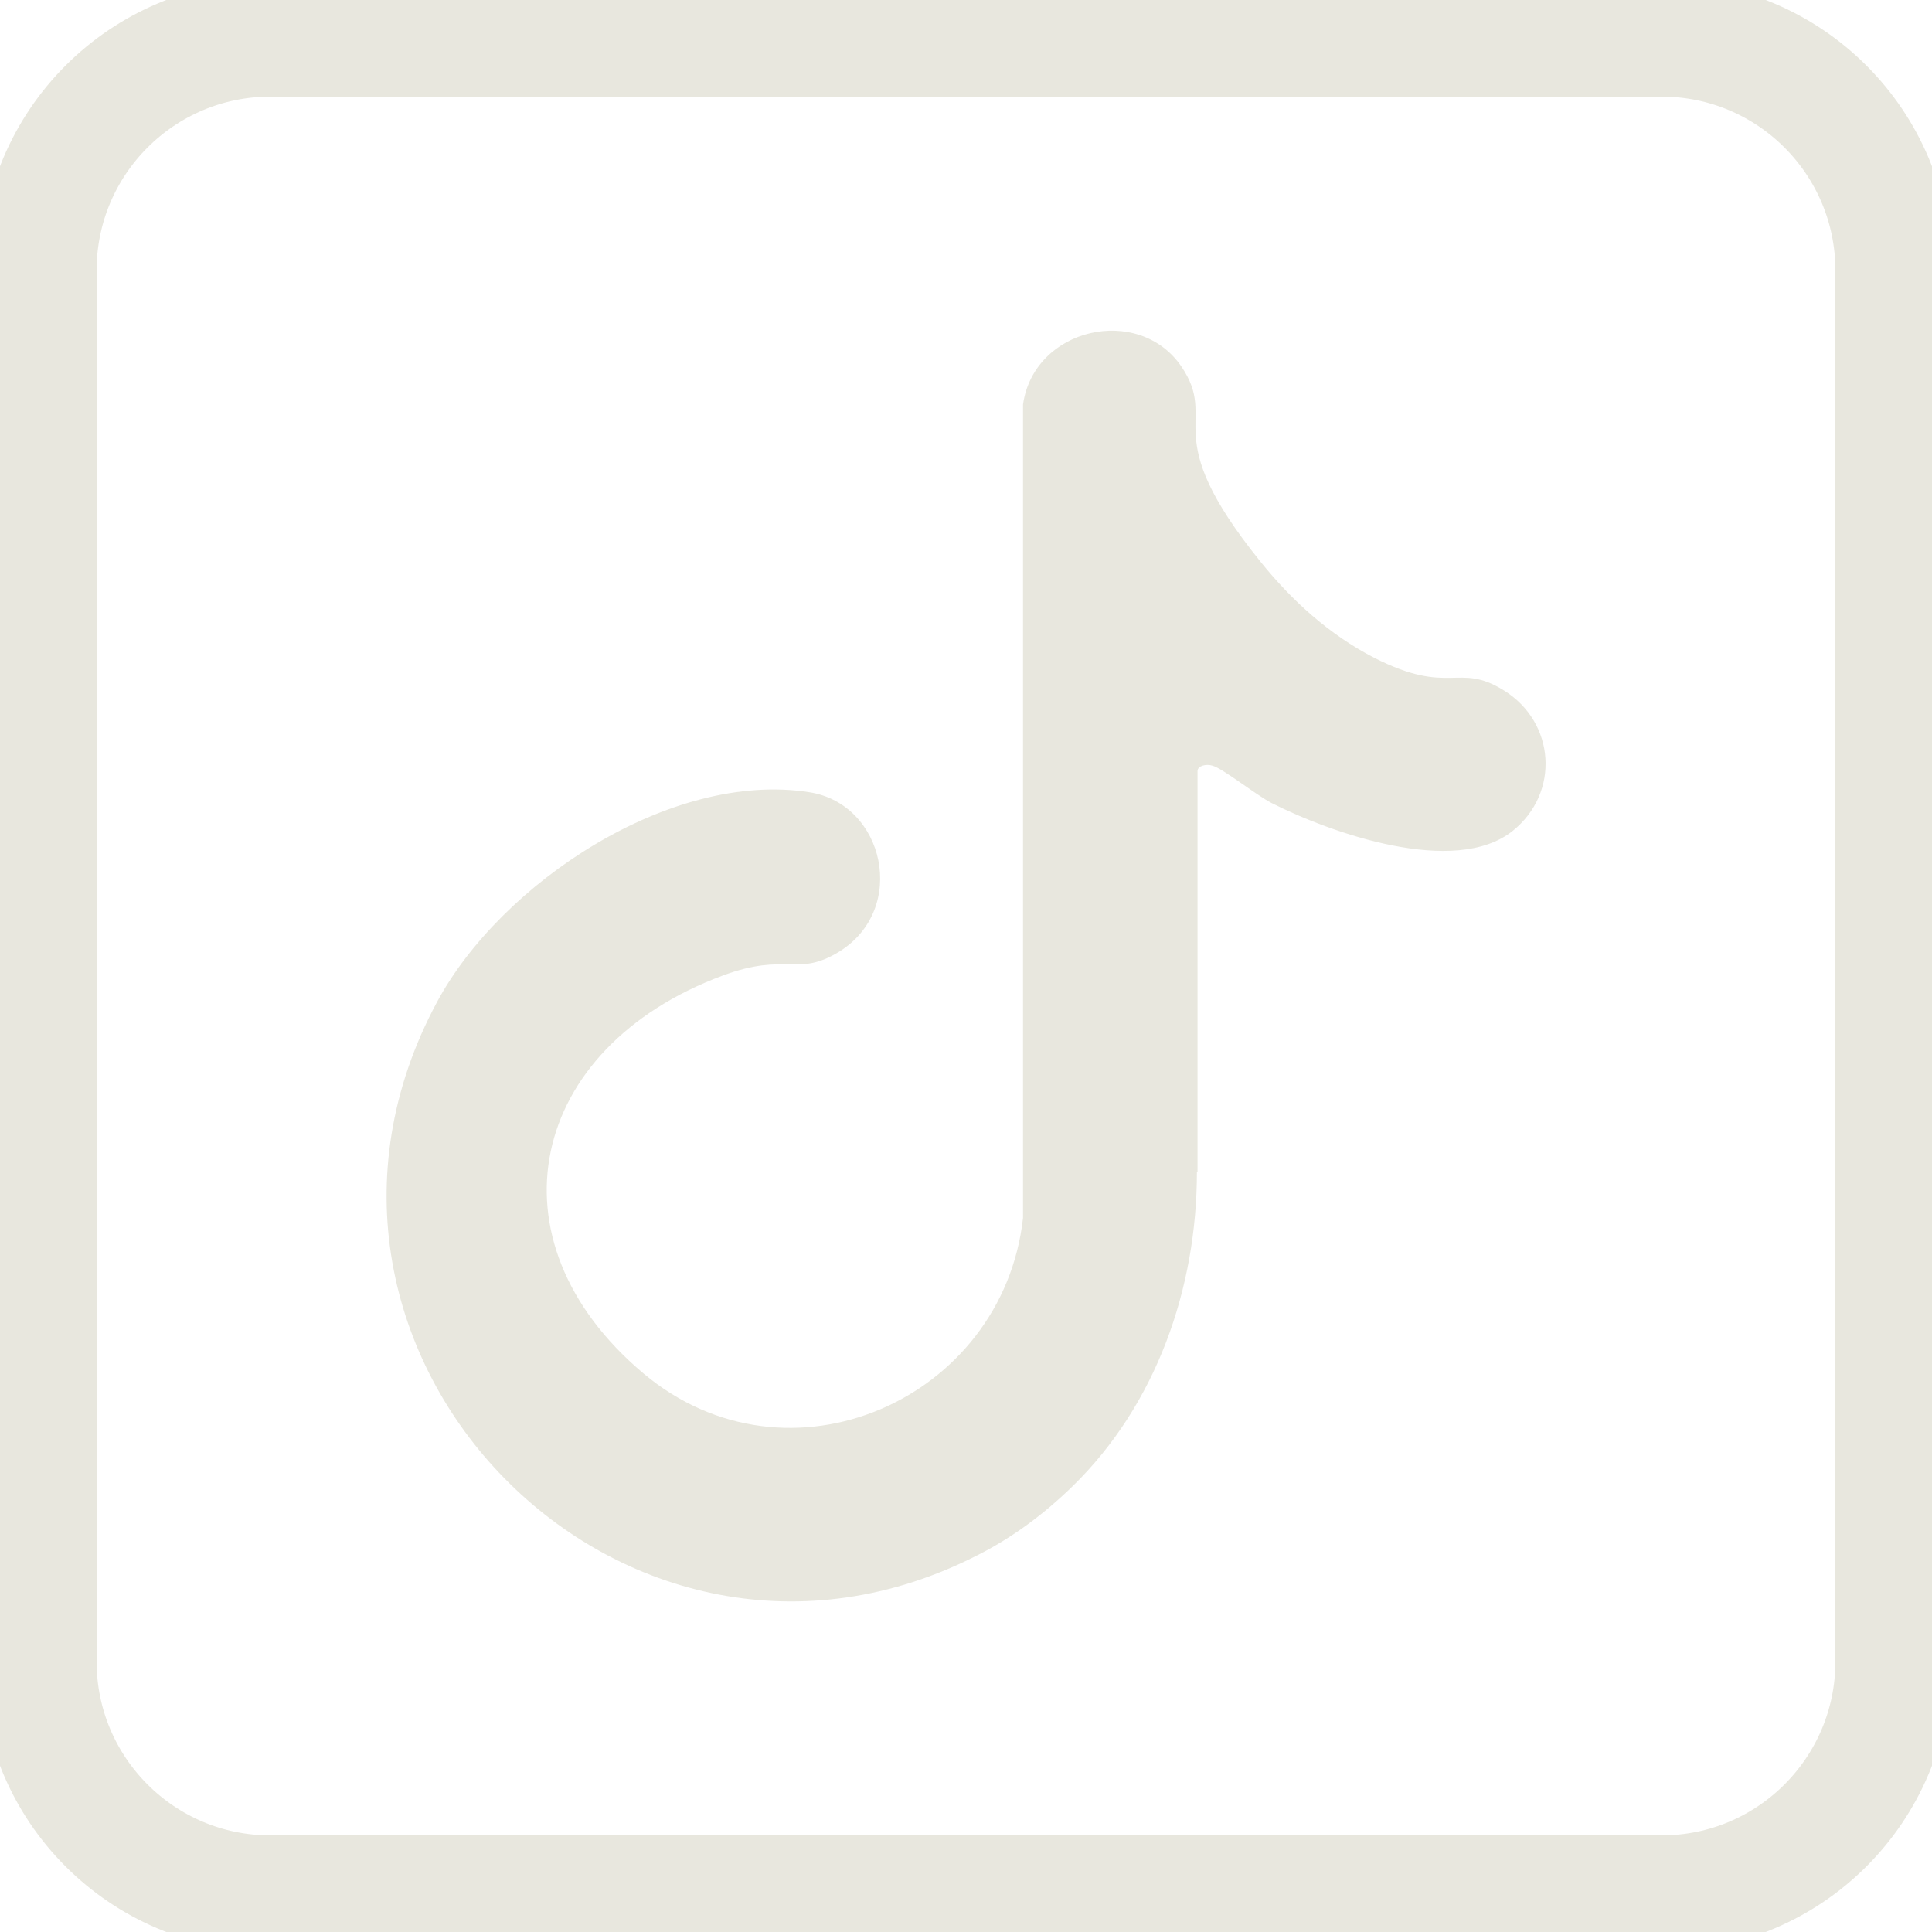 <?xml version="1.0" encoding="utf-8"?>
<svg xmlns="http://www.w3.org/2000/svg" fill="none" height="100%" overflow="visible" preserveAspectRatio="none" style="display: block;" viewBox="0 0 25 25" width="100%">
<g clip-path="url(#clip0_0_442)" id="Tiktok">
<g id="8jiRbO">
<path d="M15.488 15.163C15.488 16.674 14.96 18.177 13.88 19.231C13.511 19.591 13.107 19.89 12.676 20.11C8.089 22.482 3.212 17.509 5.655 12.966C6.481 11.428 8.678 9.969 10.47 10.251C11.446 10.4 11.753 11.762 10.857 12.316C10.312 12.649 10.18 12.316 9.354 12.623C6.841 13.555 6.27 16.041 8.326 17.772C10.198 19.345 12.975 18.115 13.238 15.76V5.233C13.379 4.24 14.732 3.933 15.286 4.741C15.787 5.479 14.943 5.576 16.314 7.272C16.718 7.773 17.201 8.212 17.781 8.511C18.765 9.012 18.862 8.563 19.459 8.933C20.127 9.346 20.189 10.259 19.574 10.752C18.827 11.349 17.219 10.778 16.454 10.391C16.252 10.286 15.822 9.943 15.69 9.908C15.611 9.882 15.496 9.908 15.496 9.978V15.171L15.488 15.163Z" fill="#E8E7DE" id="Vector"/>
</g>
<path d="M21.5 0.5H3.5C1.843 0.5 0.5 1.843 0.5 3.5V21.5C0.5 23.157 1.843 24.5 3.5 24.5H21.5C23.157 24.5 24.5 23.157 24.5 21.5V3.5C24.5 1.843 23.157 0.5 21.5 0.5Z" id="Vector_2" stroke="#E8E7DE" stroke-miterlimit="10" stroke-width="1.5"/>
</g>
<defs>
<clipPath id="clip0_0_442">
<rect fill="white" height="25" width="25"/>
</clipPath>
</defs>
</svg>